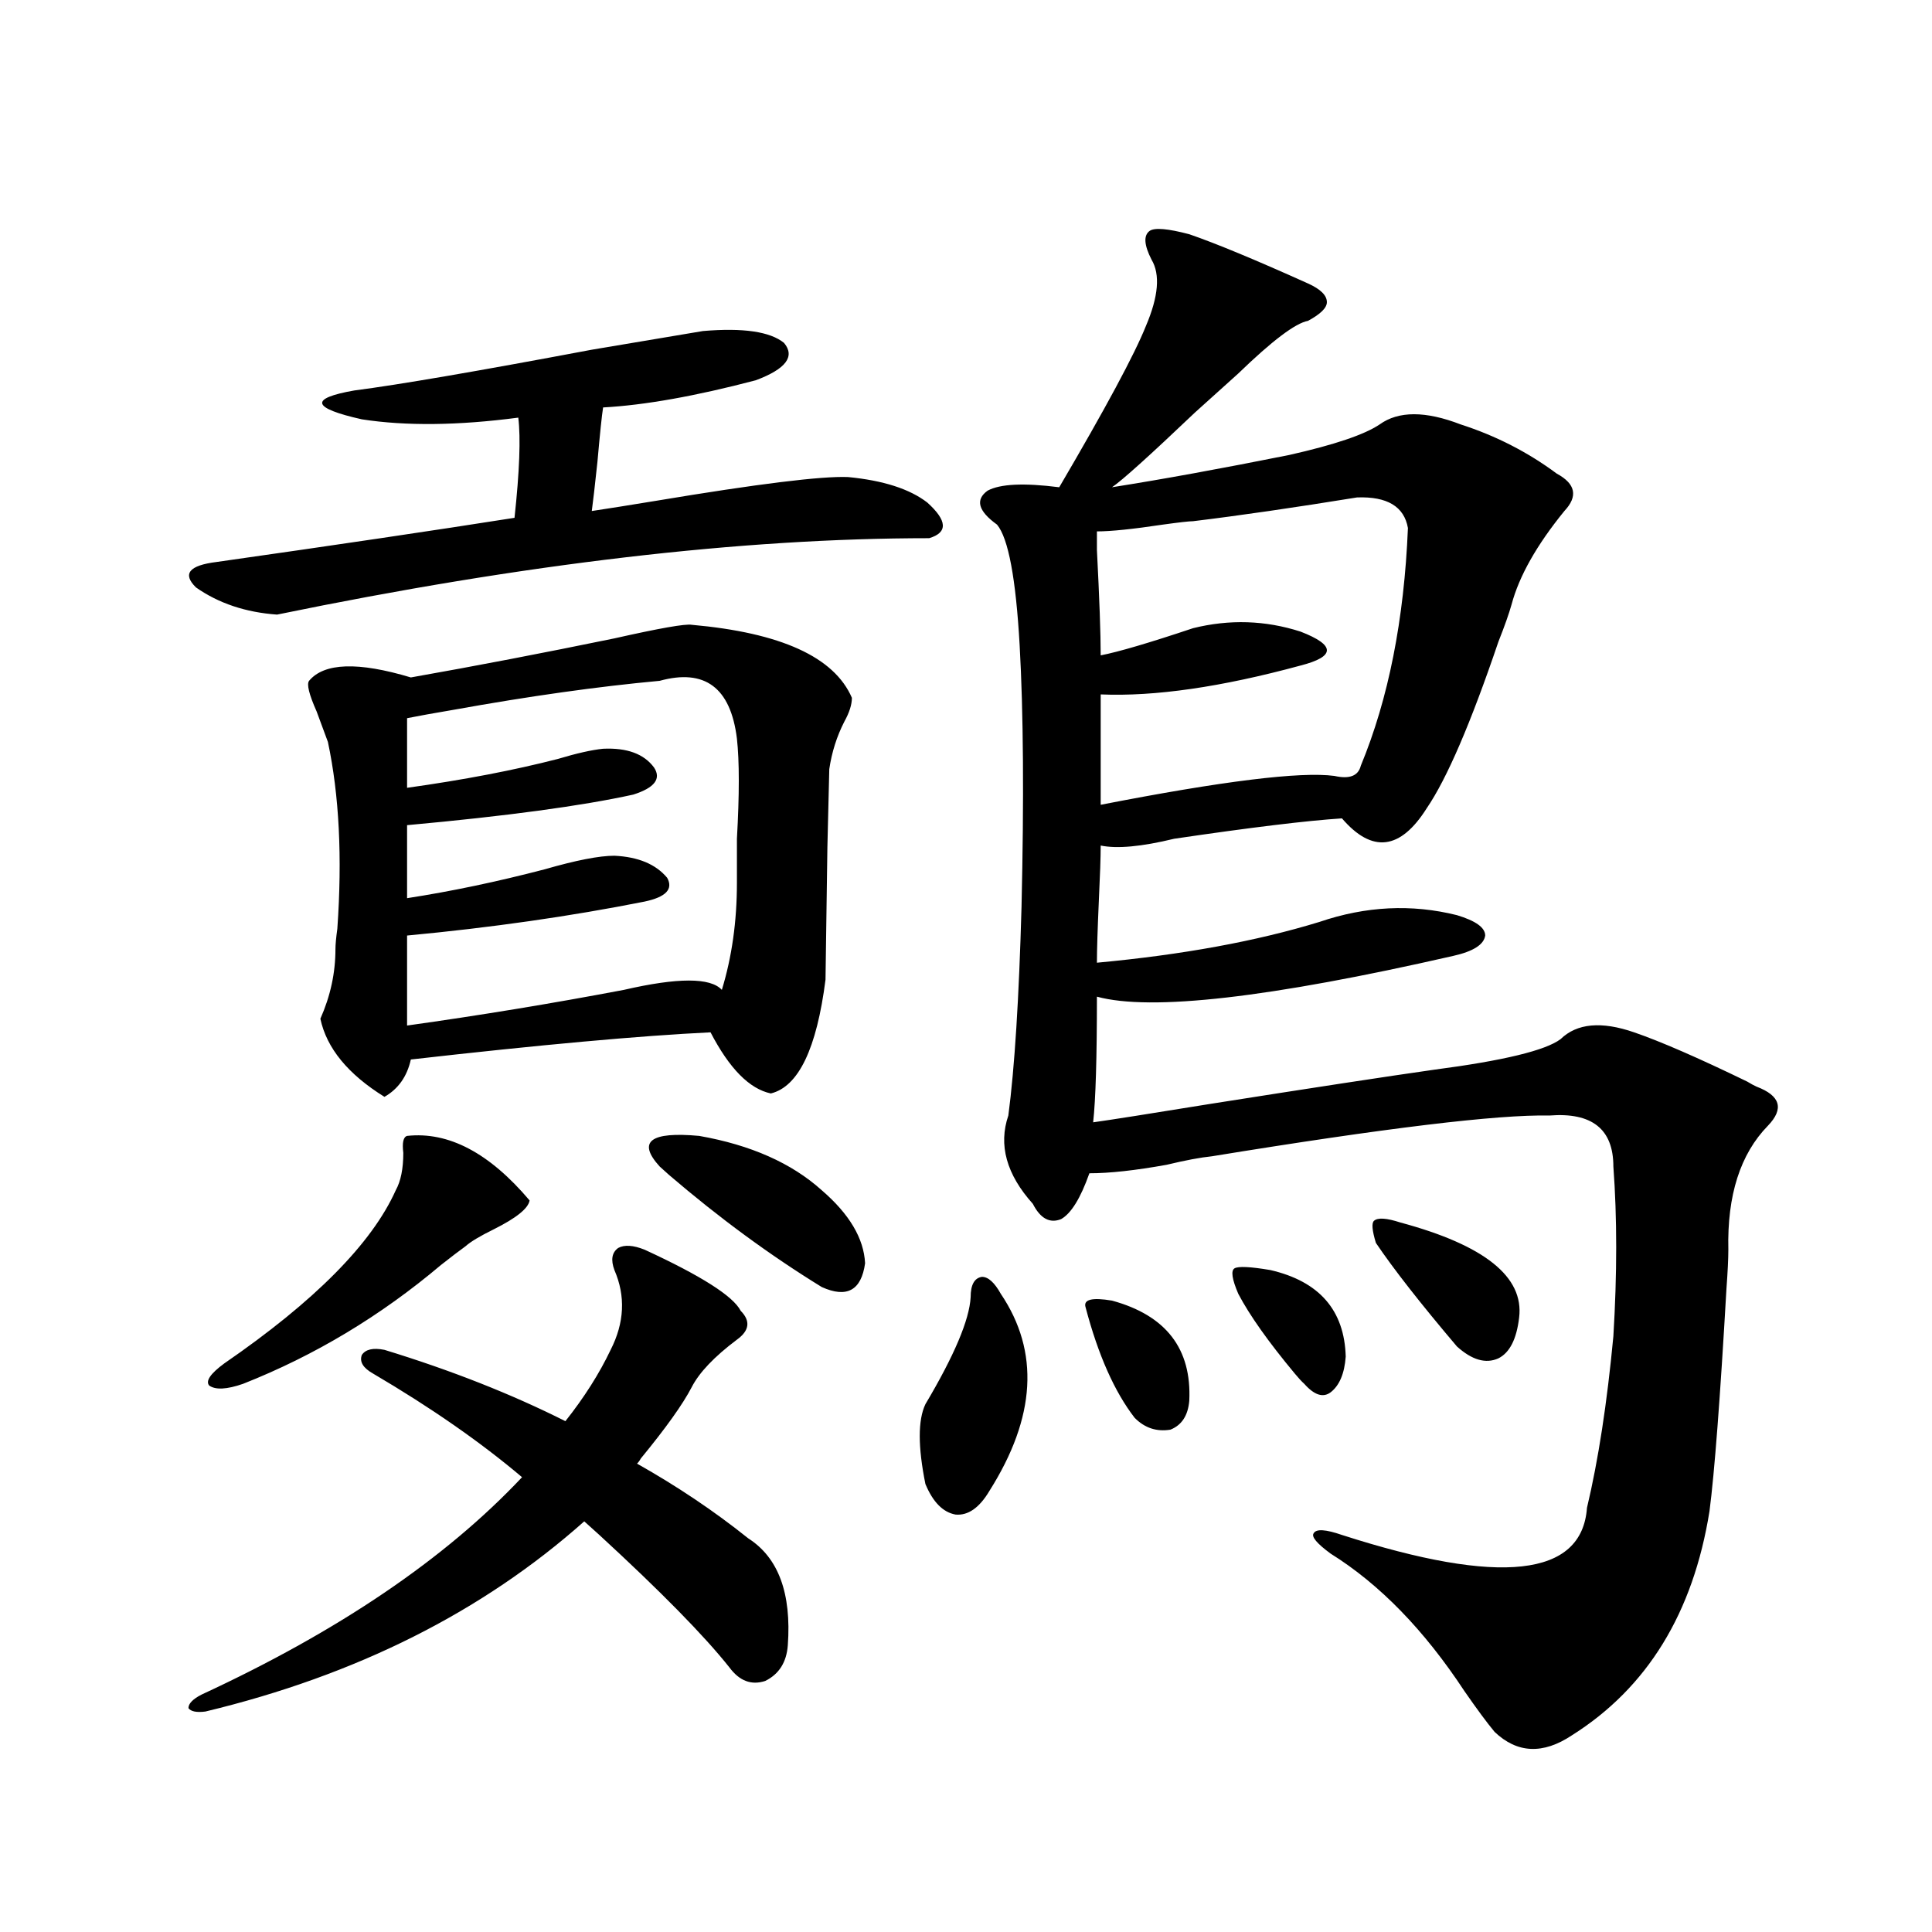 <?xml version="1.0" encoding="utf-8"?>
<!-- Generator: Adobe Illustrator 16.0.0, SVG Export Plug-In . SVG Version: 6.00 Build 0)  -->
<!DOCTYPE svg PUBLIC "-//W3C//DTD SVG 1.1//EN" "http://www.w3.org/Graphics/SVG/1.1/DTD/svg11.dtd">
<svg version="1.1" id="图层_1" xmlns="http://www.w3.org/2000/svg" xmlns:xlink="http://www.w3.org/1999/xlink" x="0px" y="0px"
	 width="1000px" height="1000px" viewBox="0 0 1000 1000" enable-background="new 0 0 1000 1000" xml:space="preserve">
<path d="M193.142,710.988c-5.213-2.925-7.165-6.152-5.854-9.668c1.951-2.925,5.854-3.804,11.707-2.637
	c34.465,10.547,65.684,22.852,93.656,36.914c9.756-12.305,17.561-24.609,23.414-36.914c7.149-14.063,7.805-27.822,1.951-41.309
	c-1.951-5.273-1.311-9.077,1.951-11.426c3.247-1.758,7.805-1.455,13.658,0.879c29.268,13.486,45.853,24.033,49.755,31.641
	c5.198,5.273,4.543,10.259-1.951,14.941c-11.707,8.789-19.512,17.002-23.414,24.609c-4.558,8.789-13.338,21.094-26.341,36.914
	c-0.655,1.182-1.311,2.061-1.951,2.637c20.808,11.729,39.999,24.609,57.56,38.672c15.609,9.971,22.438,28.428,20.487,55.371
	c-0.655,8.789-4.558,14.941-11.707,18.457c-7.164,2.335-13.338,0-18.536-7.031c-13.018-16.41-35.456-39.248-67.315-68.555
	c-3.262-2.925-5.854-5.273-7.805-7.031c-52.682,46.871-118.045,79.679-196.092,98.438c-4.558,0.577-7.485,0-8.78-1.758
	c0-2.348,2.271-4.696,6.829-7.031c70.882-32.821,126.17-70.313,165.849-112.5C248.75,746.447,223.05,728.566,193.142,710.988z
	 M363.869,171.34c20.808-1.758,34.786,0.303,41.95,6.152c5.854,7.031,0.976,13.486-14.634,19.336
	c-31.219,8.213-57.56,12.896-79.022,14.063c-0.655,4.106-1.631,13.486-2.927,28.125c-1.311,12.305-2.286,20.806-2.927,25.488
	c7.805-1.167,18.856-2.925,33.17-5.273c52.682-8.789,85.852-12.881,99.51-12.305c18.201,1.758,31.859,6.152,40.975,13.184
	c10.396,9.38,10.731,15.532,0.976,18.457c-96.918,0-209.431,13.184-337.552,39.551c-16.265-1.167-30.243-5.85-41.95-14.063
	c-7.165-7.031-3.583-11.426,10.731-13.184c61.782-8.789,113.168-16.396,154.142-22.852c2.592-24.019,3.247-41.309,1.951-51.855
	c-31.219,4.106-58.215,4.395-80.973,0.879c-26.021-5.85-27.316-10.835-3.902-14.941c22.758-2.925,63.733-9.956,122.923-21.094
	C337.528,175.734,356.705,172.521,363.869,171.34z M210.703,587.941c21.463-2.334,42.59,8.789,63.413,33.398
	c-0.655,4.106-6.829,9.092-18.536,14.941c-7.164,3.516-12.042,6.455-14.634,8.789c-3.262,2.349-7.484,5.576-12.682,9.668
	c-31.219,26.367-65.364,46.885-102.437,61.523c-8.46,2.939-14.314,3.228-17.561,0.879c-1.951-2.334,0.64-6.152,7.805-11.426
	c46.828-32.217,76.416-62.1,88.778-89.648c2.591-4.683,3.902-11.123,3.902-19.336C208.096,591.457,208.751,588.532,210.703,587.941z
	 M358.016,323.391c46.173,4.106,73.81,16.699,82.925,37.793c0,3.516-1.311,7.622-3.902,12.305
	c-3.902,7.622-6.509,15.82-7.805,24.609c0,0.591-0.335,14.063-0.976,40.43c-0.655,44.536-0.976,67.388-0.976,68.555
	c-4.558,35.747-13.993,55.371-28.292,58.887c-11.066-2.334-21.463-12.881-31.219-31.641c-36.432,1.758-88.138,6.455-155.118,14.063
	c-1.951,8.789-6.509,15.244-13.658,19.336c-18.872-11.714-29.923-25.186-33.17-40.43c5.198-11.714,7.805-23.73,7.805-36.035
	c0-2.334,0.32-5.85,0.976-10.547c2.591-36.914,0.976-69.131-4.878-96.68c-1.311-3.516-3.262-8.789-5.854-15.82
	c-3.902-8.789-5.213-14.063-3.902-15.82c7.805-9.365,25.365-9.956,52.682-1.758c33.169-5.85,68.291-12.593,105.363-20.215
	C341.431,325.148,354.754,322.814,358.016,323.391z M341.431,352.395c-31.874,2.939-67.315,7.91-106.338,14.941
	c-10.412,1.758-18.536,3.228-24.39,4.395v36.035c29.267-4.092,55.273-9.077,78.046-14.941c9.756-2.925,17.561-4.683,23.414-5.273
	c12.348-0.576,21.128,2.637,26.341,9.668c3.902,5.864,0.32,10.547-10.731,14.063c-26.676,5.864-65.699,11.138-117.07,15.82v37.793
	c22.758-3.516,46.493-8.486,71.217-14.941c16.25-4.683,28.292-7.031,36.097-7.031c12.348,0.591,21.463,4.395,27.316,11.426
	c3.247,5.864-0.655,9.971-11.707,12.305c-38.383,7.622-79.357,13.486-122.923,17.578v46.582
	c37.712-5.273,75.12-11.426,112.192-18.457c27.957-6.44,44.877-6.44,50.73,0c5.198-16.987,7.805-35.444,7.805-55.371
	c0-4.683,0-12.305,0-22.852c1.296-22.852,1.296-40.127,0-51.855C378.168,355.91,364.845,345.954,341.431,352.395z M341.431,603.762
	c-11.707-12.881-4.878-18.154,20.487-15.82c26.661,4.697,47.804,14.063,63.413,28.125c14.299,12.305,21.783,24.912,22.438,37.793
	c-1.951,14.063-9.436,18.169-22.438,12.305c-26.676-16.396-53.017-35.732-79.022-58.008
	C344.357,606.398,342.727,604.943,341.431,603.762z M518.012,669.68c20.152,29.883,18.201,63.872-5.854,101.953
	c-5.213,8.789-11.066,12.896-17.561,12.305c-6.509-1.167-11.707-6.44-15.609-15.82c-3.902-19.336-3.902-33.096,0-41.309
	c14.954-25.186,22.759-43.643,23.414-55.371c0-6.44,1.951-9.956,5.854-10.547C511.503,660.891,514.75,663.83,518.012,669.68z
	 M615.57,121.242c13.658,4.697,34.146,13.184,61.462,25.488c6.494,2.939,9.756,6.152,9.756,9.668c0,2.939-3.262,6.152-9.756,9.668
	c-6.509,1.182-18.536,10.259-36.097,27.246c-3.902,3.516-11.387,10.259-22.438,20.215c-23.414,22.275-37.728,35.156-42.926,38.672
	c26.006-4.092,56.584-9.668,91.705-16.699c23.414-5.273,39.023-10.547,46.828-15.82c9.756-7.031,23.734-7.031,41.95,0
	c18.201,5.864,34.786,14.365,49.755,25.488c9.756,5.273,11.052,11.729,3.902,19.336c-14.313,17.578-23.414,33.701-27.316,48.34
	c-1.311,4.697-3.582,11.138-6.829,19.336c-14.313,42.188-26.676,70.903-37.072,86.133c-13.658,21.685-28.292,23.442-43.901,5.273
	c-18.216,1.182-47.163,4.697-86.827,10.547c-16.92,4.106-29.603,5.273-38.048,3.516c0,5.864-0.335,15.532-0.976,29.004
	c-0.655,14.653-0.976,25.2-0.976,31.641c44.222-4.092,82.59-11.123,115.119-21.094c24.055-8.198,47.804-9.365,71.218-3.516
	c9.756,2.939,14.634,6.455,14.634,10.547c-0.655,4.697-6.188,8.213-16.585,10.547c-94.967,21.685-156.429,28.716-184.386,21.094
	c0,31.641-0.655,53.325-1.951,65.039c8.445-1.167,28.933-4.395,61.462-9.668c52.026-8.198,90.395-14.063,115.119-17.578
	c35.762-4.683,57.56-9.956,65.364-15.82c8.445-8.198,21.128-9.365,38.048-3.516c13.658,4.697,33.17,13.184,58.535,25.488
	c1.951,1.182,3.567,2.061,4.878,2.637c12.348,4.697,14.299,11.426,5.854,20.215c-14.313,14.653-21.143,36.035-20.487,64.16
	c0,4.697-0.335,11.426-0.976,20.215c-3.262,56.841-6.188,95.225-8.78,115.137c-8.46,52.734-32.194,91.406-71.218,116.016
	c-14.969,9.957-28.292,9.366-39.999-1.758c-3.902-4.696-9.115-11.728-15.609-21.094c-20.822-31.641-43.901-55.371-69.267-71.191
	c-7.164-5.273-10.091-8.789-8.78-10.547c1.296-2.334,6.174-2.046,14.634,0.879c81.949,26.367,124.22,21.685,126.826-14.063
	c5.854-24.609,10.396-54.189,13.658-88.77c1.951-32.217,1.951-61.523,0-87.891c0-19.336-11.066-28.125-33.17-26.367
	c-26.676-0.576-84.876,6.455-174.63,21.094c-5.854,0.591-13.658,2.061-23.414,4.395c-16.265,2.939-29.603,4.395-39.999,4.395
	c-4.558,12.896-9.436,20.806-14.634,23.73c-5.854,2.349-10.731-0.288-14.634-7.91c-13.658-15.229-17.896-30.459-12.683-45.703
	c3.247-24.609,5.519-60.645,6.829-108.105c1.296-55.659,0.976-100.771-0.976-135.352c-1.951-34.565-5.854-55.371-11.707-62.402
	c-9.756-7.031-11.387-12.881-4.878-17.578c6.494-3.516,18.856-4.092,37.072-1.758c24.055-41.006,39.023-68.843,44.877-83.496
	c6.494-15.229,7.47-26.655,2.927-34.277c-3.902-7.607-4.237-12.593-0.976-14.941C597.675,117.727,604.504,118.317,615.57,121.242z
	 M575.571,673.195c27.957,7.622,41.295,24.912,39.999,51.855c-0.655,7.622-3.902,12.607-9.756,14.941
	c-7.164,1.182-13.338-0.879-18.536-6.152c-10.411-13.472-18.871-32.52-25.365-57.129
	C560.603,672.619,565.16,671.438,575.571,673.195z M702.397,257.473c-32.529,5.273-60.821,9.38-84.876,12.305
	c-1.951,0-7.164,0.591-15.609,1.758c-15.609,2.349-26.996,3.516-34.146,3.516c0,0.591,0,3.818,0,9.668
	c1.296,25.2,1.951,43.369,1.951,54.492c9.101-1.758,25.03-6.44,47.804-14.063c18.856-4.683,37.393-4.092,55.608,1.758
	c9.101,3.516,13.658,6.743,13.658,9.668c0,2.939-4.558,5.576-13.658,7.91c-40.975,11.138-75.455,16.123-103.412,14.941v57.129
	c63.078-12.305,103.412-17.275,120.973-14.941c7.805,1.758,12.348,0,13.658-5.273c14.299-34.565,22.438-75.586,24.39-123.047
	C726.787,262.17,718.007,256.896,702.397,257.473z M657.521,657.375c25.365,5.864,38.368,20.806,39.023,44.824
	c-0.655,8.789-3.262,14.941-7.805,18.457c-3.902,2.939-8.46,1.47-13.658-4.395c-1.311-1.167-2.927-2.925-4.878-5.273
	c-13.658-16.396-23.414-30.171-29.268-41.309c-3.262-7.607-3.902-12.002-1.951-13.184
	C640.936,655.329,647.109,655.617,657.521,657.375z M724.836,632.766c43.566,11.729,64.054,28.125,61.462,49.219
	c-1.311,11.138-4.878,18.169-10.731,21.094c-6.509,2.939-13.658,0.879-21.463-6.152c-18.871-22.261-32.85-40.127-41.95-53.613
	c-1.951-6.44-2.286-10.244-0.976-11.426C713.129,630.129,717.672,630.432,724.836,632.766z"/>
</svg>
